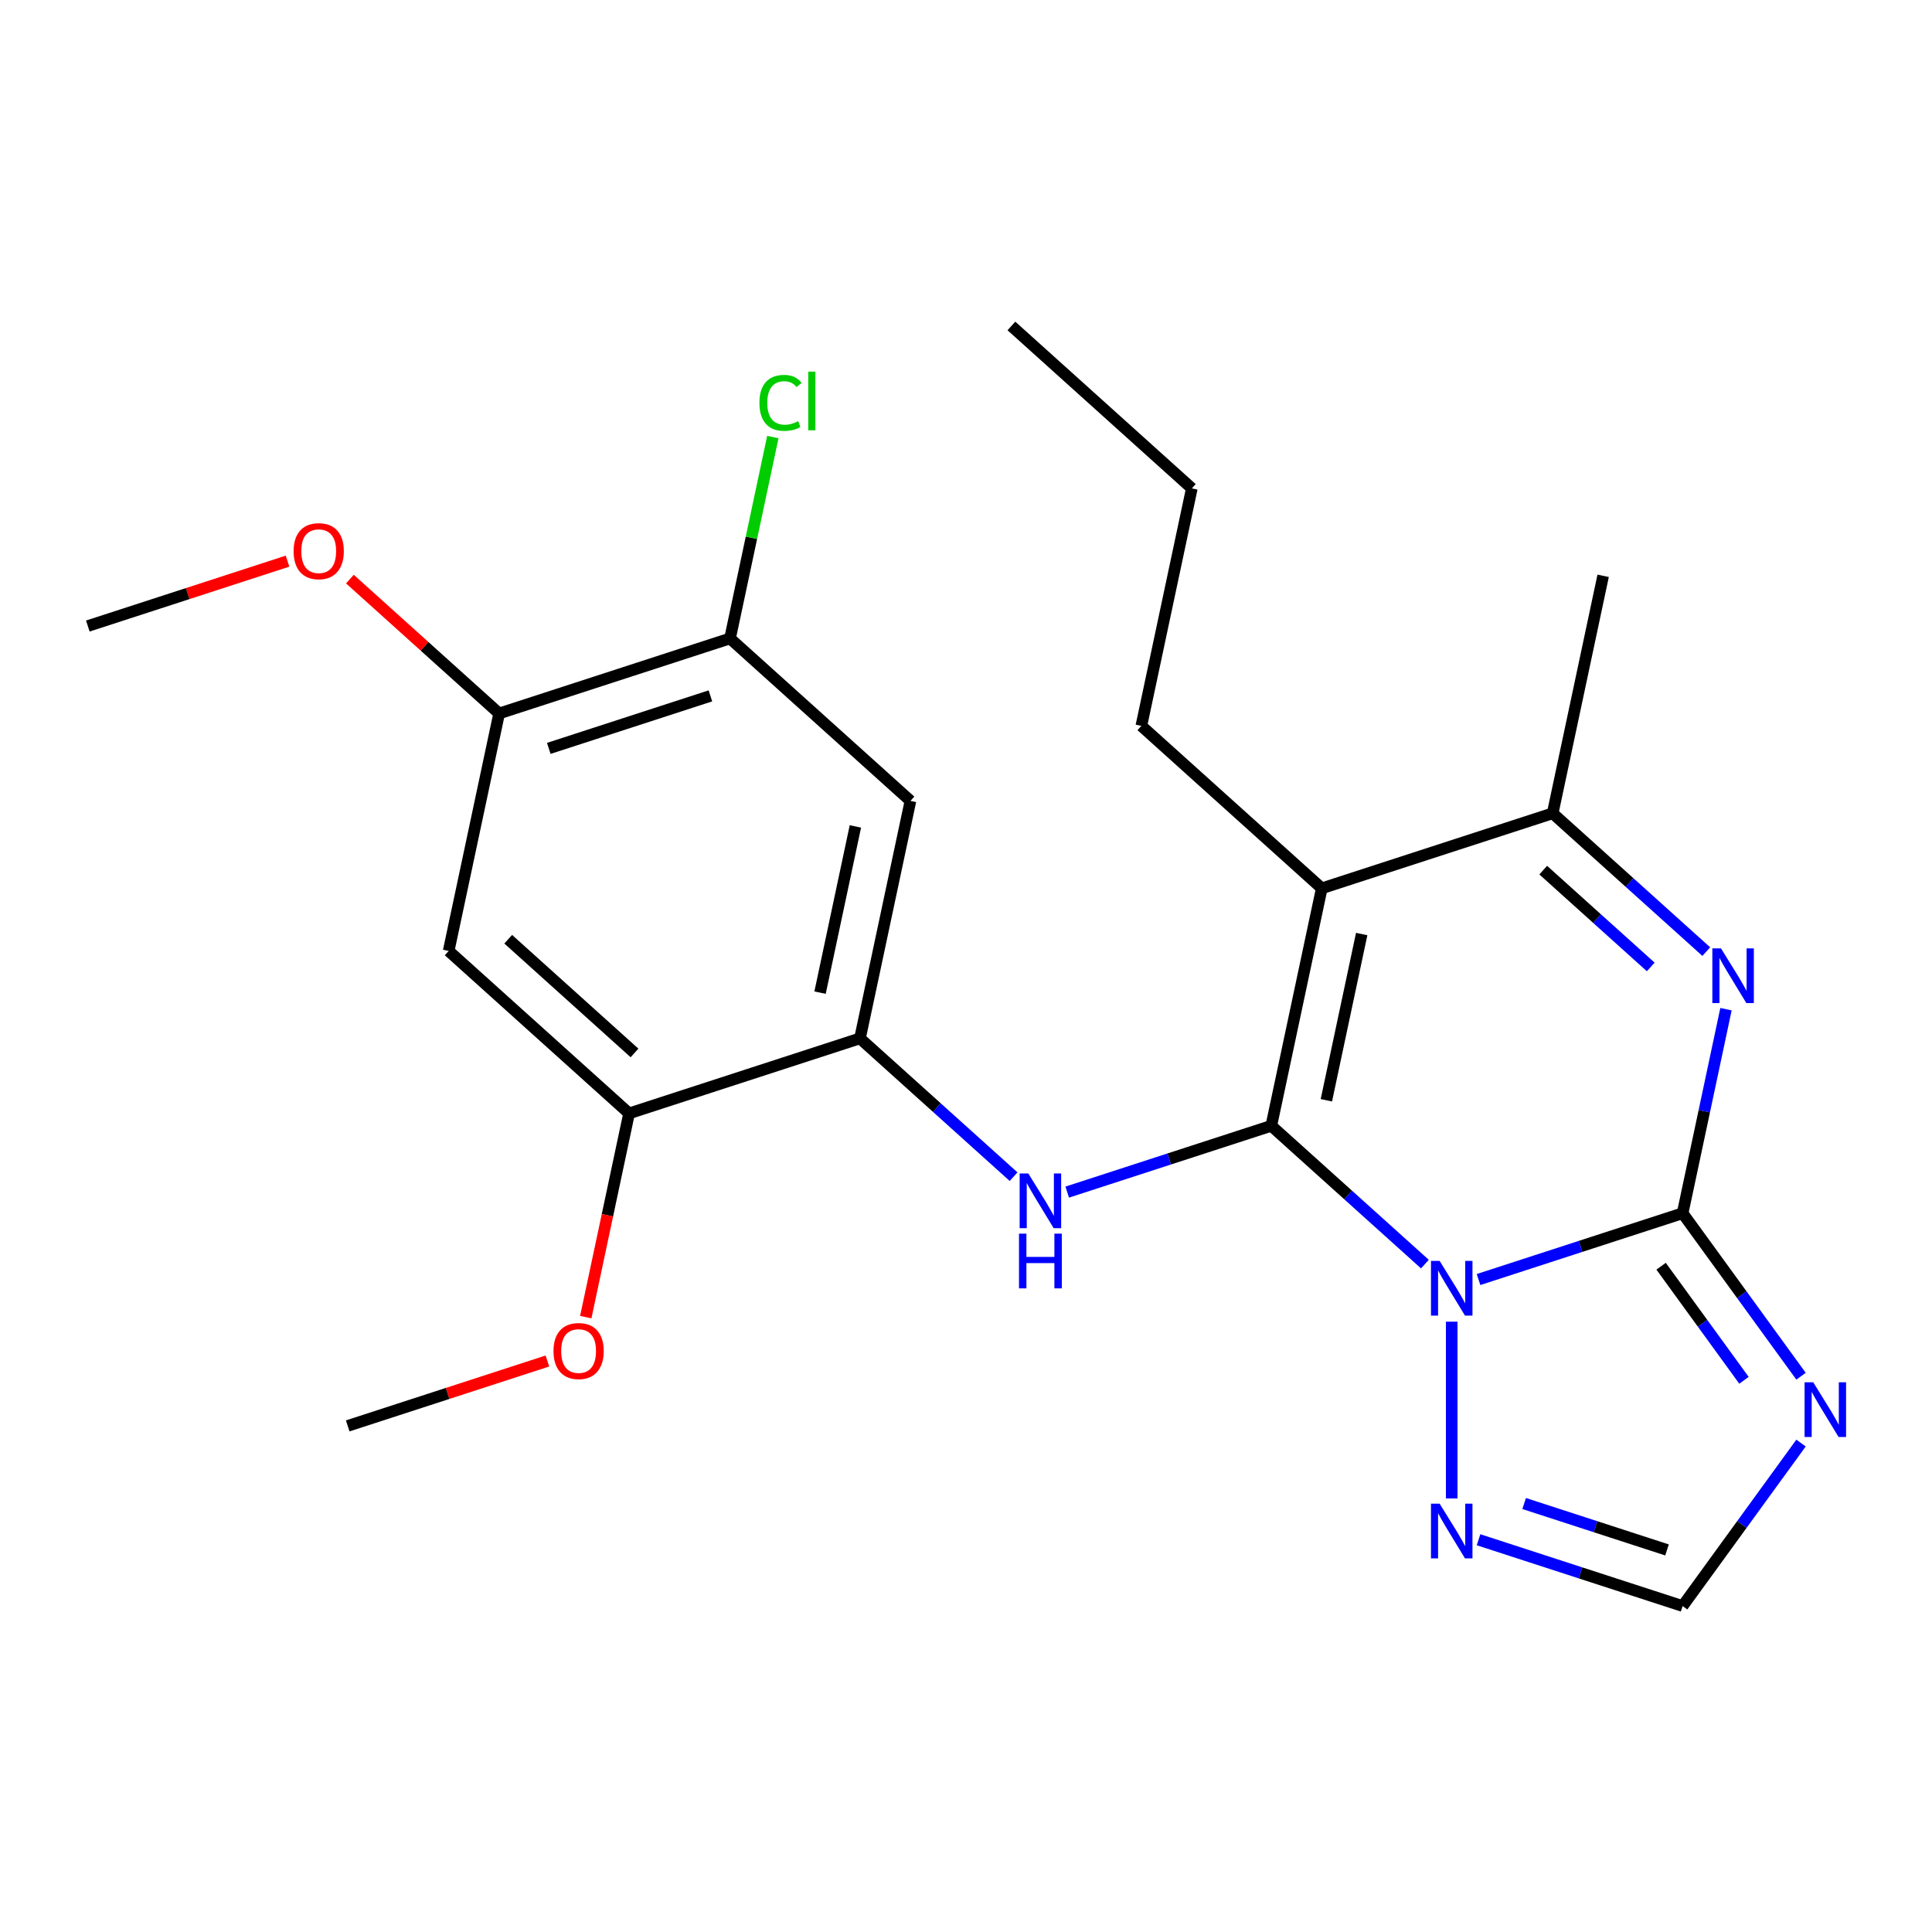 <?xml version='1.0' encoding='iso-8859-1'?>
<svg version='1.1' baseProfile='full'
              xmlns='http://www.w3.org/2000/svg'
                      xmlns:rdkit='http://www.rdkit.org/xml'
                      xmlns:xlink='http://www.w3.org/1999/xlink'
                  xml:space='preserve'
width='1000px' height='1000px' viewBox='0 0 1000 1000'>
<!-- END OF HEADER -->
<rect style='opacity:1.0;fill:#FFFFFF;stroke:none' width='1000' height='1000' x='0' y='0'> </rect>
<path class='bond-0' d='M 737.526,654.298 L 697.774,618.505' style='fill:none;fill-rule:evenodd;stroke:#0000FF;stroke-width:6px;stroke-linecap:butt;stroke-linejoin:miter;stroke-opacity:1' />
<path class='bond-0' d='M 697.774,618.505 L 658.022,582.712' style='fill:none;fill-rule:evenodd;stroke:#000000;stroke-width:6px;stroke-linecap:butt;stroke-linejoin:miter;stroke-opacity:1' />
<path class='bond-1' d='M 765.289,662.286 L 818.105,645.125' style='fill:none;fill-rule:evenodd;stroke:#0000FF;stroke-width:6px;stroke-linecap:butt;stroke-linejoin:miter;stroke-opacity:1' />
<path class='bond-1' d='M 818.105,645.125 L 870.92,627.965' style='fill:none;fill-rule:evenodd;stroke:#000000;stroke-width:6px;stroke-linecap:butt;stroke-linejoin:miter;stroke-opacity:1' />
<path class='bond-7' d='M 751.408,684.098 L 751.408,775.59' style='fill:none;fill-rule:evenodd;stroke:#0000FF;stroke-width:6px;stroke-linecap:butt;stroke-linejoin:miter;stroke-opacity:1' />
<path class='bond-2' d='M 658.022,582.712 L 684.149,459.795' style='fill:none;fill-rule:evenodd;stroke:#000000;stroke-width:6px;stroke-linecap:butt;stroke-linejoin:miter;stroke-opacity:1' />
<path class='bond-2' d='M 686.524,569.5 L 704.813,483.458' style='fill:none;fill-rule:evenodd;stroke:#000000;stroke-width:6px;stroke-linecap:butt;stroke-linejoin:miter;stroke-opacity:1' />
<path class='bond-5' d='M 658.022,582.712 L 605.207,599.873' style='fill:none;fill-rule:evenodd;stroke:#000000;stroke-width:6px;stroke-linecap:butt;stroke-linejoin:miter;stroke-opacity:1' />
<path class='bond-5' d='M 605.207,599.873 L 552.391,617.033' style='fill:none;fill-rule:evenodd;stroke:#0000FF;stroke-width:6px;stroke-linecap:butt;stroke-linejoin:miter;stroke-opacity:1' />
<path class='bond-3' d='M 870.92,627.965 L 882.145,575.157' style='fill:none;fill-rule:evenodd;stroke:#000000;stroke-width:6px;stroke-linecap:butt;stroke-linejoin:miter;stroke-opacity:1' />
<path class='bond-3' d='M 882.145,575.157 L 893.369,522.349' style='fill:none;fill-rule:evenodd;stroke:#0000FF;stroke-width:6px;stroke-linecap:butt;stroke-linejoin:miter;stroke-opacity:1' />
<path class='bond-4' d='M 870.92,627.965 L 901.566,670.146' style='fill:none;fill-rule:evenodd;stroke:#000000;stroke-width:6px;stroke-linecap:butt;stroke-linejoin:miter;stroke-opacity:1' />
<path class='bond-4' d='M 901.566,670.146 L 932.213,712.326' style='fill:none;fill-rule:evenodd;stroke:#0000FF;stroke-width:6px;stroke-linecap:butt;stroke-linejoin:miter;stroke-opacity:1' />
<path class='bond-4' d='M 859.781,655.392 L 881.234,684.918' style='fill:none;fill-rule:evenodd;stroke:#000000;stroke-width:6px;stroke-linecap:butt;stroke-linejoin:miter;stroke-opacity:1' />
<path class='bond-4' d='M 881.234,684.918 L 902.686,714.445' style='fill:none;fill-rule:evenodd;stroke:#0000FF;stroke-width:6px;stroke-linecap:butt;stroke-linejoin:miter;stroke-opacity:1' />
<path class='bond-15' d='M 684.149,459.795 L 590.763,375.71' style='fill:none;fill-rule:evenodd;stroke:#000000;stroke-width:6px;stroke-linecap:butt;stroke-linejoin:miter;stroke-opacity:1' />
<path class='bond-25' d='M 684.149,459.795 L 803.661,420.963' style='fill:none;fill-rule:evenodd;stroke:#000000;stroke-width:6px;stroke-linecap:butt;stroke-linejoin:miter;stroke-opacity:1' />
<path class='bond-6' d='M 883.165,492.549 L 843.413,456.756' style='fill:none;fill-rule:evenodd;stroke:#0000FF;stroke-width:6px;stroke-linecap:butt;stroke-linejoin:miter;stroke-opacity:1' />
<path class='bond-6' d='M 843.413,456.756 L 803.661,420.963' style='fill:none;fill-rule:evenodd;stroke:#000000;stroke-width:6px;stroke-linecap:butt;stroke-linejoin:miter;stroke-opacity:1' />
<path class='bond-6' d='M 854.423,500.488 L 826.596,475.433' style='fill:none;fill-rule:evenodd;stroke:#0000FF;stroke-width:6px;stroke-linecap:butt;stroke-linejoin:miter;stroke-opacity:1' />
<path class='bond-6' d='M 826.596,475.433 L 798.77,450.378' style='fill:none;fill-rule:evenodd;stroke:#000000;stroke-width:6px;stroke-linecap:butt;stroke-linejoin:miter;stroke-opacity:1' />
<path class='bond-24' d='M 932.213,746.93 L 901.566,789.111' style='fill:none;fill-rule:evenodd;stroke:#0000FF;stroke-width:6px;stroke-linecap:butt;stroke-linejoin:miter;stroke-opacity:1' />
<path class='bond-24' d='M 901.566,789.111 L 870.92,831.291' style='fill:none;fill-rule:evenodd;stroke:#000000;stroke-width:6px;stroke-linecap:butt;stroke-linejoin:miter;stroke-opacity:1' />
<path class='bond-8' d='M 524.628,609.045 L 484.876,573.252' style='fill:none;fill-rule:evenodd;stroke:#0000FF;stroke-width:6px;stroke-linecap:butt;stroke-linejoin:miter;stroke-opacity:1' />
<path class='bond-8' d='M 484.876,573.252 L 445.124,537.459' style='fill:none;fill-rule:evenodd;stroke:#000000;stroke-width:6px;stroke-linecap:butt;stroke-linejoin:miter;stroke-opacity:1' />
<path class='bond-19' d='M 803.661,420.963 L 829.788,298.046' style='fill:none;fill-rule:evenodd;stroke:#000000;stroke-width:6px;stroke-linecap:butt;stroke-linejoin:miter;stroke-opacity:1' />
<path class='bond-9' d='M 765.289,796.97 L 818.105,814.131' style='fill:none;fill-rule:evenodd;stroke:#0000FF;stroke-width:6px;stroke-linecap:butt;stroke-linejoin:miter;stroke-opacity:1' />
<path class='bond-9' d='M 818.105,814.131 L 870.92,831.291' style='fill:none;fill-rule:evenodd;stroke:#000000;stroke-width:6px;stroke-linecap:butt;stroke-linejoin:miter;stroke-opacity:1' />
<path class='bond-9' d='M 788.9,778.216 L 825.871,790.228' style='fill:none;fill-rule:evenodd;stroke:#0000FF;stroke-width:6px;stroke-linecap:butt;stroke-linejoin:miter;stroke-opacity:1' />
<path class='bond-9' d='M 825.871,790.228 L 862.842,802.241' style='fill:none;fill-rule:evenodd;stroke:#000000;stroke-width:6px;stroke-linecap:butt;stroke-linejoin:miter;stroke-opacity:1' />
<path class='bond-10' d='M 445.124,537.459 L 471.251,414.542' style='fill:none;fill-rule:evenodd;stroke:#000000;stroke-width:6px;stroke-linecap:butt;stroke-linejoin:miter;stroke-opacity:1' />
<path class='bond-10' d='M 424.46,513.796 L 442.748,427.754' style='fill:none;fill-rule:evenodd;stroke:#000000;stroke-width:6px;stroke-linecap:butt;stroke-linejoin:miter;stroke-opacity:1' />
<path class='bond-12' d='M 445.124,537.459 L 325.612,576.291' style='fill:none;fill-rule:evenodd;stroke:#000000;stroke-width:6px;stroke-linecap:butt;stroke-linejoin:miter;stroke-opacity:1' />
<path class='bond-13' d='M 471.251,414.542 L 377.865,330.457' style='fill:none;fill-rule:evenodd;stroke:#000000;stroke-width:6px;stroke-linecap:butt;stroke-linejoin:miter;stroke-opacity:1' />
<path class='bond-11' d='M 232.226,492.206 L 325.612,576.291' style='fill:none;fill-rule:evenodd;stroke:#000000;stroke-width:6px;stroke-linecap:butt;stroke-linejoin:miter;stroke-opacity:1' />
<path class='bond-11' d='M 263.051,486.142 L 328.421,545.001' style='fill:none;fill-rule:evenodd;stroke:#000000;stroke-width:6px;stroke-linecap:butt;stroke-linejoin:miter;stroke-opacity:1' />
<path class='bond-14' d='M 232.226,492.206 L 258.353,369.289' style='fill:none;fill-rule:evenodd;stroke:#000000;stroke-width:6px;stroke-linecap:butt;stroke-linejoin:miter;stroke-opacity:1' />
<path class='bond-17' d='M 325.612,576.291 L 314.404,629.018' style='fill:none;fill-rule:evenodd;stroke:#000000;stroke-width:6px;stroke-linecap:butt;stroke-linejoin:miter;stroke-opacity:1' />
<path class='bond-17' d='M 314.404,629.018 L 303.196,681.746' style='fill:none;fill-rule:evenodd;stroke:#FF0000;stroke-width:6px;stroke-linecap:butt;stroke-linejoin:miter;stroke-opacity:1' />
<path class='bond-16' d='M 377.865,330.457 L 388.943,278.34' style='fill:none;fill-rule:evenodd;stroke:#000000;stroke-width:6px;stroke-linecap:butt;stroke-linejoin:miter;stroke-opacity:1' />
<path class='bond-16' d='M 388.943,278.34 L 400.021,226.222' style='fill:none;fill-rule:evenodd;stroke:#00CC00;stroke-width:6px;stroke-linecap:butt;stroke-linejoin:miter;stroke-opacity:1' />
<path class='bond-26' d='M 377.865,330.457 L 258.353,369.289' style='fill:none;fill-rule:evenodd;stroke:#000000;stroke-width:6px;stroke-linecap:butt;stroke-linejoin:miter;stroke-opacity:1' />
<path class='bond-26' d='M 367.705,360.185 L 284.046,387.367' style='fill:none;fill-rule:evenodd;stroke:#000000;stroke-width:6px;stroke-linecap:butt;stroke-linejoin:miter;stroke-opacity:1' />
<path class='bond-18' d='M 258.353,369.289 L 219.731,334.514' style='fill:none;fill-rule:evenodd;stroke:#000000;stroke-width:6px;stroke-linecap:butt;stroke-linejoin:miter;stroke-opacity:1' />
<path class='bond-18' d='M 219.731,334.514 L 181.109,299.738' style='fill:none;fill-rule:evenodd;stroke:#FF0000;stroke-width:6px;stroke-linecap:butt;stroke-linejoin:miter;stroke-opacity:1' />
<path class='bond-22' d='M 590.763,375.71 L 616.89,252.793' style='fill:none;fill-rule:evenodd;stroke:#000000;stroke-width:6px;stroke-linecap:butt;stroke-linejoin:miter;stroke-opacity:1' />
<path class='bond-20' d='M 283.343,704.452 L 231.658,721.246' style='fill:none;fill-rule:evenodd;stroke:#FF0000;stroke-width:6px;stroke-linecap:butt;stroke-linejoin:miter;stroke-opacity:1' />
<path class='bond-20' d='M 231.658,721.246 L 179.972,738.04' style='fill:none;fill-rule:evenodd;stroke:#000000;stroke-width:6px;stroke-linecap:butt;stroke-linejoin:miter;stroke-opacity:1' />
<path class='bond-21' d='M 148.825,290.449 L 97.14,307.243' style='fill:none;fill-rule:evenodd;stroke:#FF0000;stroke-width:6px;stroke-linecap:butt;stroke-linejoin:miter;stroke-opacity:1' />
<path class='bond-21' d='M 97.14,307.243 L 45.455,324.036' style='fill:none;fill-rule:evenodd;stroke:#000000;stroke-width:6px;stroke-linecap:butt;stroke-linejoin:miter;stroke-opacity:1' />
<path class='bond-23' d='M 616.89,252.793 L 523.504,168.709' style='fill:none;fill-rule:evenodd;stroke:#000000;stroke-width:6px;stroke-linecap:butt;stroke-linejoin:miter;stroke-opacity:1' />
<path  class='atom-0' d='M 745.148 652.637
L 754.428 667.637
Q 755.348 669.117, 756.828 671.797
Q 758.308 674.477, 758.388 674.637
L 758.388 652.637
L 762.148 652.637
L 762.148 680.957
L 758.268 680.957
L 748.308 664.557
Q 747.148 662.637, 745.908 660.437
Q 744.708 658.237, 744.348 657.557
L 744.348 680.957
L 740.668 680.957
L 740.668 652.637
L 745.148 652.637
' fill='#0000FF'/>
<path  class='atom-4' d='M 890.787 490.888
L 900.067 505.888
Q 900.987 507.368, 902.467 510.048
Q 903.947 512.728, 904.027 512.888
L 904.027 490.888
L 907.787 490.888
L 907.787 519.208
L 903.907 519.208
L 893.947 502.808
Q 892.787 500.888, 891.547 498.688
Q 890.347 496.488, 889.987 495.808
L 889.987 519.208
L 886.307 519.208
L 886.307 490.888
L 890.787 490.888
' fill='#0000FF'/>
<path  class='atom-5' d='M 938.523 715.468
L 947.803 730.468
Q 948.723 731.948, 950.203 734.628
Q 951.683 737.308, 951.763 737.468
L 951.763 715.468
L 955.523 715.468
L 955.523 743.788
L 951.643 743.788
L 941.683 727.388
Q 940.523 725.468, 939.283 723.268
Q 938.083 721.068, 937.723 720.388
L 937.723 743.788
L 934.043 743.788
L 934.043 715.468
L 938.523 715.468
' fill='#0000FF'/>
<path  class='atom-6' d='M 532.25 607.384
L 541.53 622.384
Q 542.45 623.864, 543.93 626.544
Q 545.41 629.224, 545.49 629.384
L 545.49 607.384
L 549.25 607.384
L 549.25 635.704
L 545.37 635.704
L 535.41 619.304
Q 534.25 617.384, 533.01 615.184
Q 531.81 612.984, 531.45 612.304
L 531.45 635.704
L 527.77 635.704
L 527.77 607.384
L 532.25 607.384
' fill='#0000FF'/>
<path  class='atom-6' d='M 527.43 638.536
L 531.27 638.536
L 531.27 650.576
L 545.75 650.576
L 545.75 638.536
L 549.59 638.536
L 549.59 666.856
L 545.75 666.856
L 545.75 653.776
L 531.27 653.776
L 531.27 666.856
L 527.43 666.856
L 527.43 638.536
' fill='#0000FF'/>
<path  class='atom-8' d='M 745.148 778.299
L 754.428 793.299
Q 755.348 794.779, 756.828 797.459
Q 758.308 800.139, 758.388 800.299
L 758.388 778.299
L 762.148 778.299
L 762.148 806.619
L 758.268 806.619
L 748.308 790.219
Q 747.148 788.299, 745.908 786.099
Q 744.708 783.899, 744.348 783.219
L 744.348 806.619
L 740.668 806.619
L 740.668 778.299
L 745.148 778.299
' fill='#0000FF'/>
<path  class='atom-17' d='M 393.072 208.521
Q 393.072 201.481, 396.352 197.801
Q 399.672 194.081, 405.952 194.081
Q 411.792 194.081, 414.912 198.201
L 412.272 200.361
Q 409.992 197.361, 405.952 197.361
Q 401.672 197.361, 399.392 200.241
Q 397.152 203.081, 397.152 208.521
Q 397.152 214.121, 399.472 217.001
Q 401.832 219.881, 406.392 219.881
Q 409.512 219.881, 413.152 218.001
L 414.272 221.001
Q 412.792 221.961, 410.552 222.521
Q 408.312 223.081, 405.832 223.081
Q 399.672 223.081, 396.352 219.321
Q 393.072 215.561, 393.072 208.521
' fill='#00CC00'/>
<path  class='atom-17' d='M 418.352 192.361
L 422.032 192.361
L 422.032 222.721
L 418.352 222.721
L 418.352 192.361
' fill='#00CC00'/>
<path  class='atom-18' d='M 286.485 699.288
Q 286.485 692.488, 289.845 688.688
Q 293.205 684.888, 299.485 684.888
Q 305.765 684.888, 309.125 688.688
Q 312.485 692.488, 312.485 699.288
Q 312.485 706.168, 309.085 710.088
Q 305.685 713.968, 299.485 713.968
Q 293.245 713.968, 289.845 710.088
Q 286.485 706.208, 286.485 699.288
M 299.485 710.768
Q 303.805 710.768, 306.125 707.888
Q 308.485 704.968, 308.485 699.288
Q 308.485 693.728, 306.125 690.928
Q 303.805 688.088, 299.485 688.088
Q 295.165 688.088, 292.805 690.888
Q 290.485 693.688, 290.485 699.288
Q 290.485 705.008, 292.805 707.888
Q 295.165 710.768, 299.485 710.768
' fill='#FF0000'/>
<path  class='atom-19' d='M 151.967 285.284
Q 151.967 278.484, 155.327 274.684
Q 158.687 270.884, 164.967 270.884
Q 171.247 270.884, 174.607 274.684
Q 177.967 278.484, 177.967 285.284
Q 177.967 292.164, 174.567 296.084
Q 171.167 299.964, 164.967 299.964
Q 158.727 299.964, 155.327 296.084
Q 151.967 292.204, 151.967 285.284
M 164.967 296.764
Q 169.287 296.764, 171.607 293.884
Q 173.967 290.964, 173.967 285.284
Q 173.967 279.724, 171.607 276.924
Q 169.287 274.084, 164.967 274.084
Q 160.647 274.084, 158.287 276.884
Q 155.967 279.684, 155.967 285.284
Q 155.967 291.004, 158.287 293.884
Q 160.647 296.764, 164.967 296.764
' fill='#FF0000'/>
</svg>
